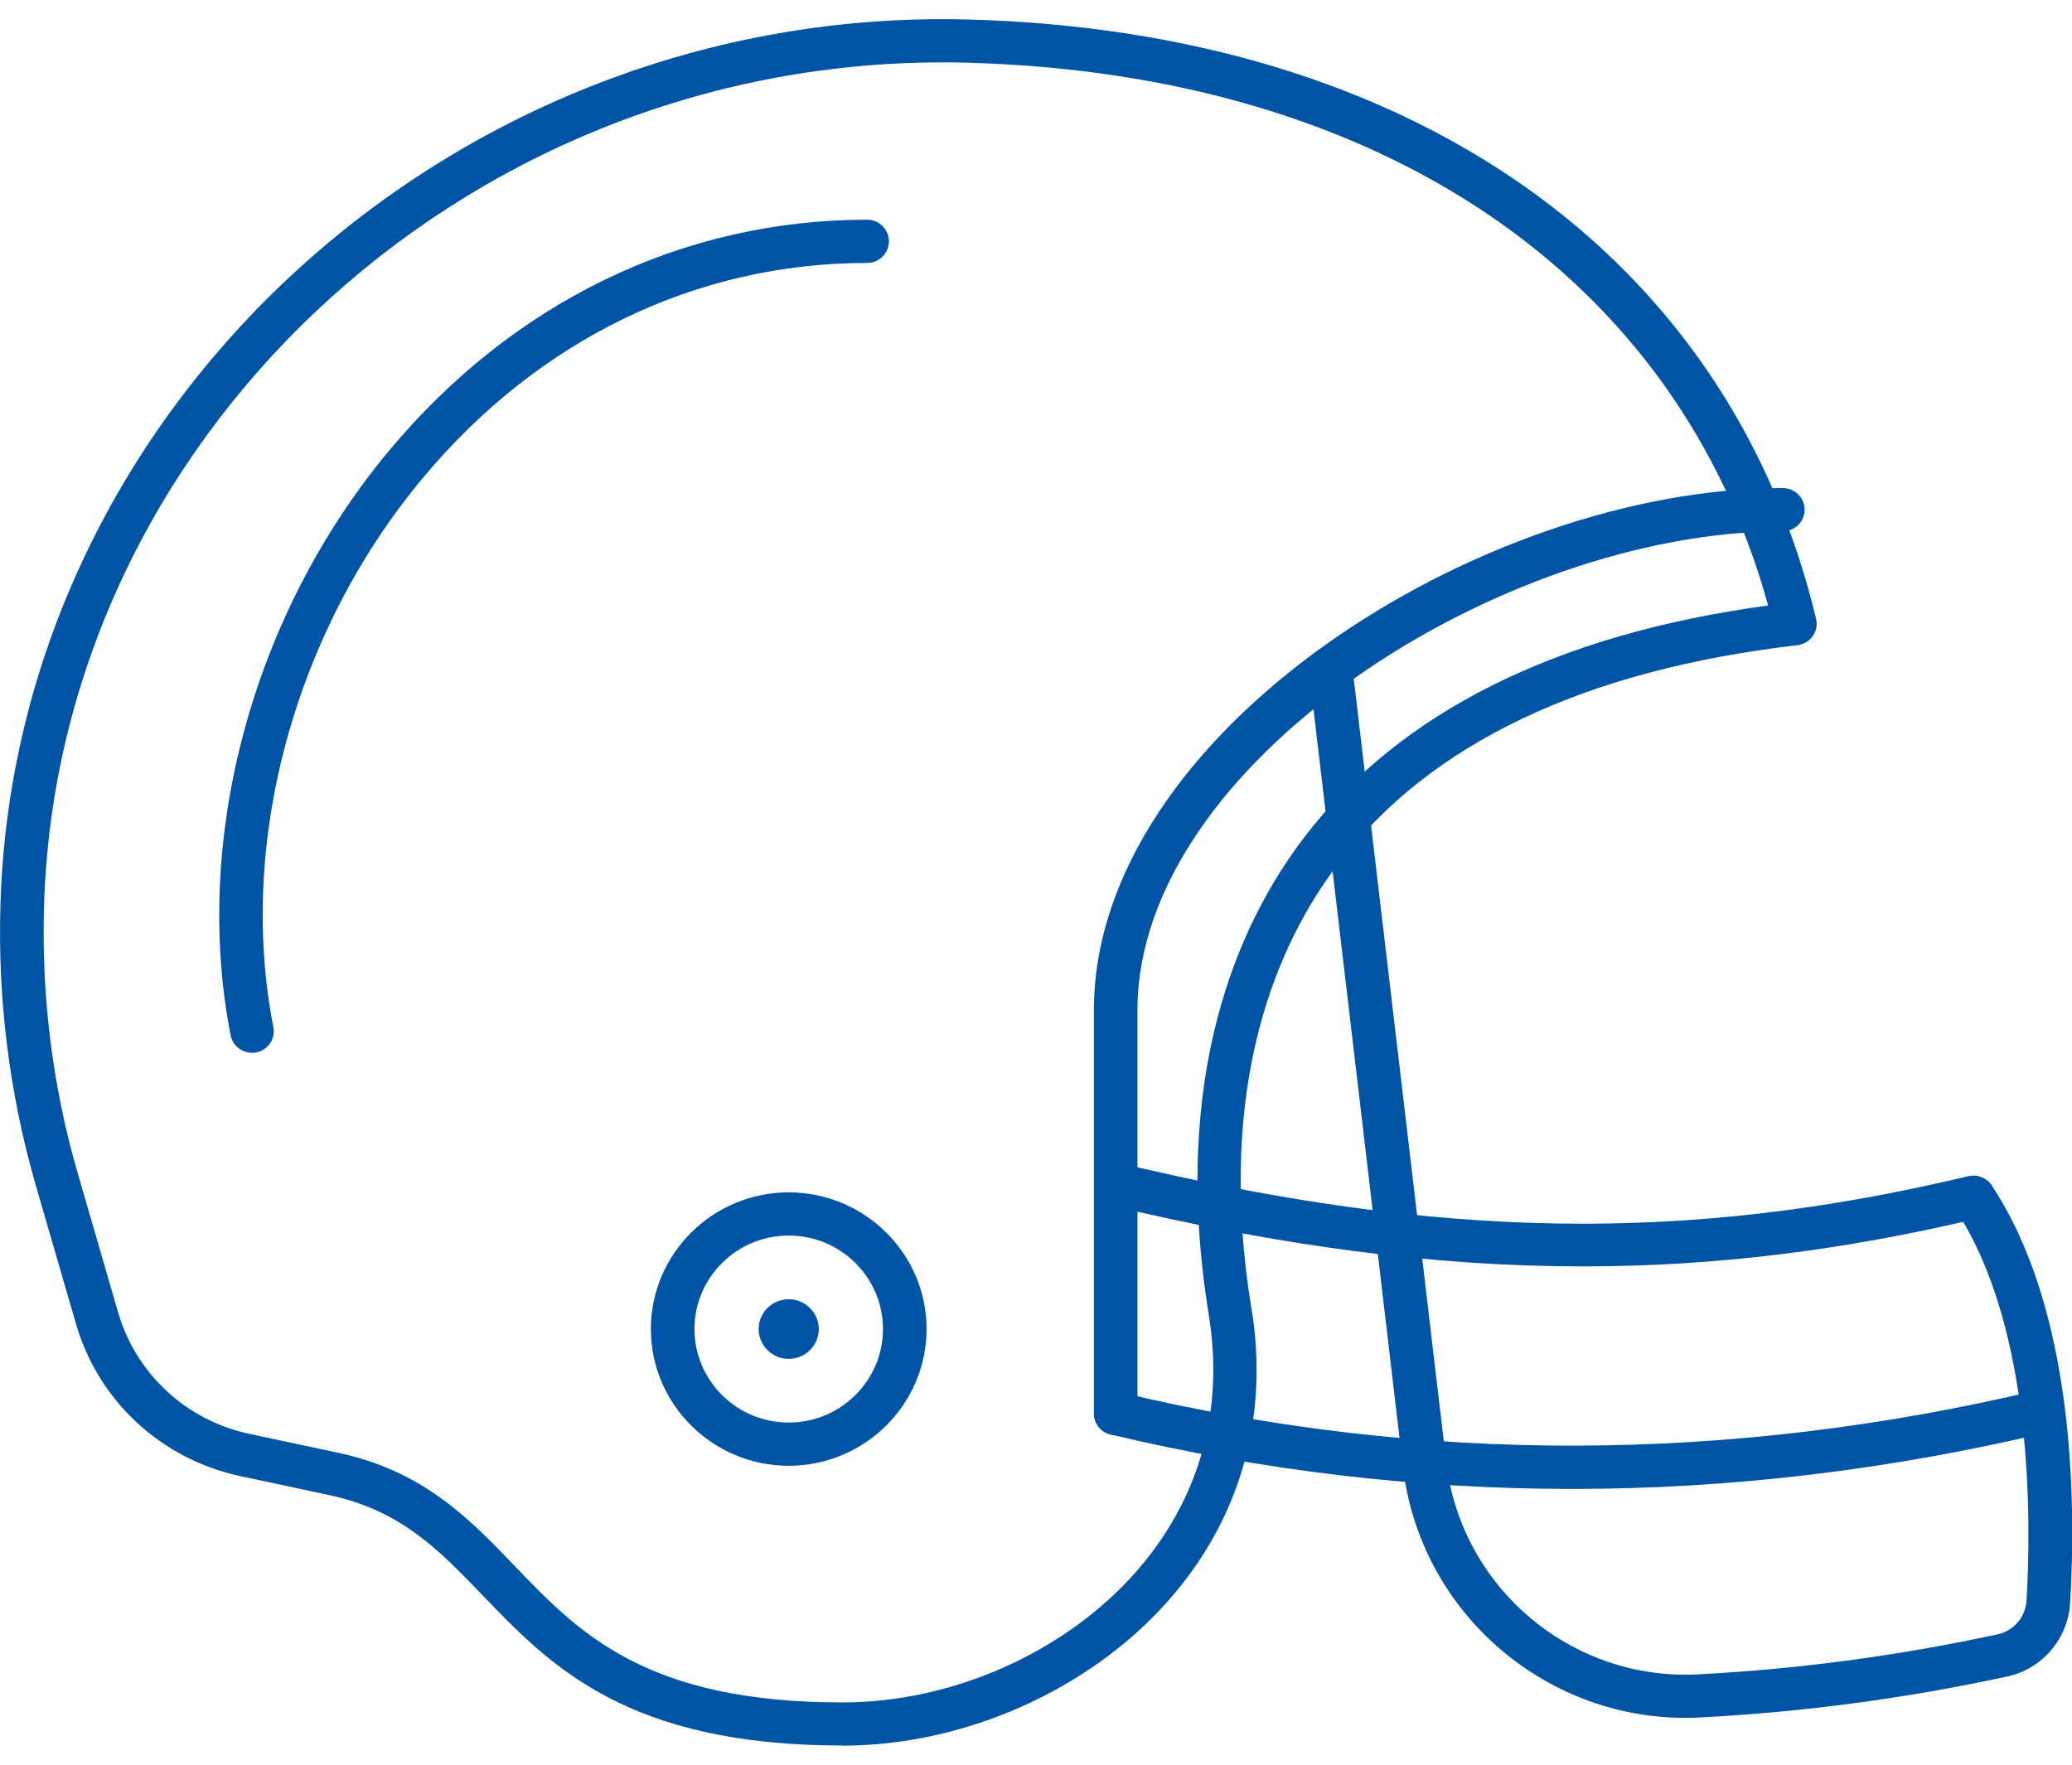 <svg width="54" height="46" viewBox="0 0 54 46" fill="none" xmlns="http://www.w3.org/2000/svg">
<g clip-path="url(#clip0_4947_417)">
<path d="M21.952 45.5C16.338 45.5 14.343 43.42 12.579 41.587C11.432 40.393 10.444 39.364 8.555 38.967L6.265 38.478C4.206 38.039 2.566 36.522 1.983 34.517L0.916 30.841C0.246 28.497 -0.061 26.061 0.011 23.601C0.382 10.65 11.78 0.155 25.223 0.508C36.795 0.816 45.059 6.655 47.33 16.128C47.368 16.286 47.337 16.451 47.243 16.583C47.148 16.714 47.004 16.801 46.842 16.819C41.296 17.462 37.268 19.377 34.879 22.512C33.32 24.555 31.662 28.223 32.612 34.096C32.631 34.205 32.642 34.288 32.654 34.352C33.032 37.104 32.275 39.646 30.462 41.708C28.402 44.051 25.139 45.504 21.948 45.504L21.952 45.5ZM24.556 1.627C12 1.627 1.495 11.499 1.147 23.631C1.079 25.978 1.37 28.299 2.01 30.529L3.077 34.205C3.543 35.812 4.857 37.029 6.507 37.378L8.797 37.866C11.027 38.336 12.238 39.593 13.408 40.814C15.089 42.568 16.83 44.377 21.956 44.377C24.829 44.377 27.763 43.071 29.614 40.964C30.723 39.702 31.957 37.558 31.537 34.502C31.529 34.445 31.518 34.37 31.503 34.273C30.488 28.009 32.294 24.052 33.986 21.832C36.477 18.569 40.542 16.534 46.081 15.783C43.718 7.195 35.966 1.92 25.192 1.634C24.98 1.627 24.768 1.627 24.556 1.627Z" fill="#0054A6"/>
<path d="M20.555 38.208C18.576 38.208 16.963 36.608 16.963 34.644C16.963 32.68 18.576 31.081 20.555 31.081C22.535 31.081 24.148 32.68 24.148 34.644C24.148 36.608 22.535 38.208 20.555 38.208ZM20.555 32.207C19.2 32.207 18.099 33.3 18.099 34.644C18.099 35.988 19.2 37.081 20.555 37.081C21.91 37.081 23.012 35.988 23.012 34.644C23.012 33.3 21.91 32.207 20.555 32.207Z" fill="#0054A6"/>
<path d="M41.258 33.011C37.389 33.011 33.399 32.485 28.948 31.422C28.641 31.351 28.456 31.047 28.527 30.743C28.599 30.439 28.91 30.255 29.213 30.326C37.556 32.312 43.953 32.41 51.297 30.66C51.604 30.589 51.91 30.773 51.982 31.077C52.054 31.381 51.869 31.685 51.562 31.756C48.061 32.59 44.707 33.011 41.258 33.011Z" fill="#0054A6"/>
<path d="M40.97 38.812C36.931 38.812 32.915 38.339 28.948 37.393C28.641 37.322 28.456 37.018 28.527 36.713C28.599 36.409 28.91 36.225 29.213 36.297C37.056 38.167 45.096 38.144 53.11 36.236C53.417 36.165 53.724 36.349 53.796 36.653C53.867 36.958 53.682 37.262 53.375 37.333C49.238 38.317 45.093 38.812 40.97 38.812Z" fill="#0054A6"/>
<path d="M29.076 37.408C28.762 37.408 28.509 37.157 28.509 36.845V26.331C28.509 19.129 38.548 12.723 46.463 12.723C46.777 12.723 47.031 12.974 47.031 13.286C47.031 13.598 46.777 13.849 46.463 13.849C39.119 13.849 29.644 19.902 29.644 26.331V36.845C29.644 37.157 29.391 37.408 29.076 37.408Z" fill="#0054A6"/>
<path d="M6.568 27.442C6.303 27.442 6.064 27.255 6.011 26.988C5.008 21.859 6.583 16.023 10.126 11.765C13.363 7.871 17.792 5.727 22.599 5.727C22.913 5.727 23.167 5.979 23.167 6.29C23.167 6.602 22.913 6.854 22.599 6.854C18.136 6.854 14.018 8.851 11.001 12.482C7.669 16.489 6.185 21.964 7.124 26.774C7.185 27.078 6.984 27.375 6.674 27.435C6.636 27.442 6.602 27.446 6.564 27.446L6.568 27.442Z" fill="#0054A6"/>
<path d="M43.923 44.779C40.198 44.779 37.003 41.978 36.564 38.241L34.119 17.532C34.081 17.225 34.304 16.943 34.618 16.909C34.929 16.875 35.213 17.093 35.247 17.405L37.692 38.114C38.078 41.388 40.955 43.818 44.256 43.645C46.898 43.506 49.454 43.164 52.066 42.601C52.482 42.511 52.789 42.15 52.815 41.722C52.936 39.68 53.001 34.603 50.96 31.524C50.786 31.265 50.862 30.915 51.123 30.743C51.384 30.574 51.736 30.645 51.91 30.904C54.057 34.145 54.11 39.113 53.951 41.79C53.894 42.721 53.22 43.506 52.312 43.701C49.643 44.276 47.027 44.625 44.324 44.768C44.192 44.775 44.063 44.779 43.934 44.779H43.923Z" fill="#0054A6"/>
<path d="M21.339 34.645C21.339 35.072 20.987 35.422 20.555 35.422C20.124 35.422 19.772 35.072 19.772 34.645C19.772 34.216 20.124 33.867 20.555 33.867C20.987 33.867 21.339 34.216 21.339 34.645Z" fill="#0054A6"/>
</g>
<defs>
<clipPath id="clip0_4947_417">
<rect width="54" height="45" fill="white" transform="translate(0 0.5)"/>
</clipPath>
</defs>
</svg>
